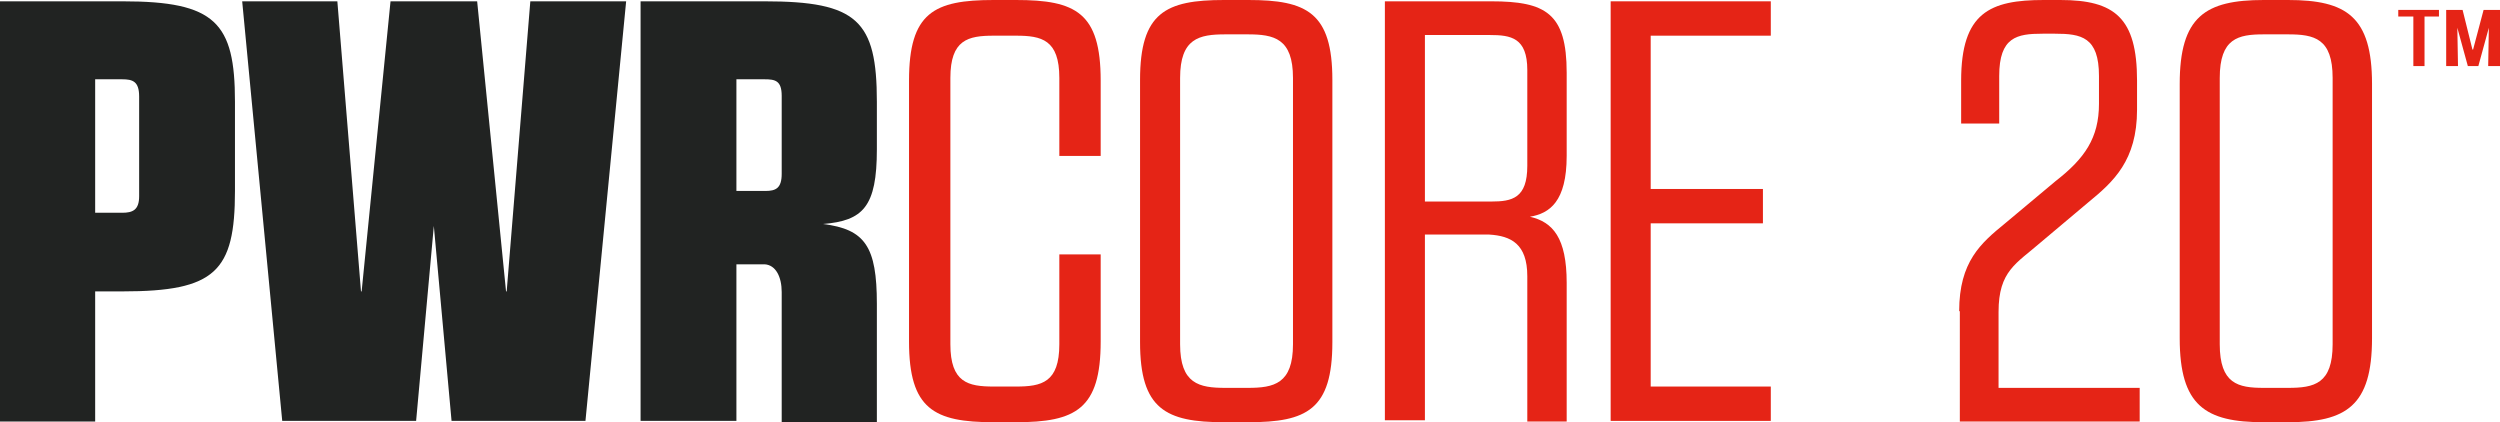 <svg xmlns="http://www.w3.org/2000/svg" fill="none" viewBox="0 0 225 38" height="38" width="225">
<path fill="#212322" d="M0 0.119H11.046C19.375 0.119 21.147 2.022 21.147 9.158V17.186C21.147 24.441 19.375 26.225 11.046 26.225H8.565V37.941H0V0.119ZM8.565 7.136V19.149H10.987C11.932 19.149 12.523 18.911 12.523 17.662V8.682C12.523 7.315 11.932 7.136 10.987 7.136H8.565Z"></path>
<path fill="#212322" d="M30.362 0.119L32.489 26.225H32.548L35.147 0.119H42.944L45.543 26.225H45.602L47.729 0.119H56.353L52.691 37.881H40.64L39.045 20.338L37.451 37.881H25.4L21.797 0.119H30.362Z"></path>
<path fill="#212322" d="M57.652 0.119H68.817C77.146 0.119 78.918 1.844 78.918 9.158V13.44C78.918 18.613 77.677 19.862 74.074 20.16C77.855 20.635 78.918 22.182 78.918 27.355V38H70.353V26.285C70.353 24.917 69.821 23.847 68.817 23.787H66.277V37.881H57.652V0.119ZM66.277 17.186H68.876C69.821 17.186 70.353 16.948 70.353 15.64V8.623C70.353 7.255 69.762 7.136 68.817 7.136H66.277V17.186Z"></path>
<path fill="#E52416" d="M91.441 0C96.816 0 99.061 1.13 99.061 7.255V14.034H95.34V7.017C95.34 3.568 93.745 3.211 91.441 3.211H89.433C87.129 3.211 85.534 3.568 85.534 7.017V30.983C85.534 34.432 87.129 34.789 89.433 34.789H91.441C93.745 34.789 95.34 34.432 95.34 30.983V22.895H99.061V30.745C99.061 36.811 96.816 38 91.441 38H89.433C84.057 38 81.812 36.811 81.812 30.745V7.255C81.812 1.13 84.057 0 89.433 0H91.441Z"></path>
<path fill="#E52416" d="M112.352 0C117.609 0 119.913 1.13 119.913 7.196V30.804C119.913 36.87 117.609 38 112.352 38H110.167C104.909 38 102.605 36.811 102.605 30.804V7.196C102.605 1.13 104.909 0 110.167 0H112.352ZM112.293 34.908C114.656 34.908 116.369 34.551 116.369 30.983V7.017C116.369 3.449 114.656 3.092 112.293 3.092H110.285C107.922 3.092 106.209 3.449 106.209 7.017V30.983C106.209 34.551 107.922 34.908 110.285 34.908H112.293Z"></path>
<path fill="#E52416" d="M124.639 0.119H134.208C139.111 0.119 141.001 1.189 141.001 6.541V14.034C141.001 18.138 139.465 19.208 137.693 19.506C139.761 19.981 141.001 21.409 141.001 25.452V37.941H137.457V24.858C137.457 21.944 135.98 21.23 134.031 21.111H128.242V37.822H124.639V0.119ZM128.242 18.138H134.208C136.098 18.138 137.457 17.84 137.457 14.927V6.304C137.457 3.39 135.98 3.152 134.09 3.152H128.242V18.138Z"></path>
<path fill="#E52416" d="M148.562 34.789H159.372V37.881H144.959V0.119H159.372V3.211H148.562V17.008H158.663V20.1H148.562V34.789Z"></path>
<path fill="#E52416" d="M176.326 28.009C176.326 23.549 178.276 21.884 180.461 20.1L185.01 16.294C187.609 14.272 188.908 12.429 188.908 9.336V6.839C188.908 3.33 187.313 3.033 184.95 3.033H183.828C181.524 3.033 179.929 3.33 179.929 6.839V11.12H176.503V7.255C176.503 1.13 179.102 0 183.946 0H185.423C190.326 0 192.334 1.606 192.334 7.255V9.872C192.334 14.451 190.208 16.354 187.963 18.197L183.651 21.825C181.465 23.728 179.87 24.382 179.87 28.069V34.908H192.571V37.941H176.385V28.009H176.326Z"></path>
<path fill="#E52416" d="M205.92 0C211.178 0 213.482 1.487 213.482 7.552V30.448C213.482 36.513 211.178 38 205.92 38H203.735C198.478 38 196.174 36.513 196.174 30.448V7.552C196.174 1.487 198.478 0 203.735 0H205.92ZM205.92 34.908C208.283 34.908 209.937 34.551 209.937 30.983V7.017C209.937 3.449 208.283 3.092 205.92 3.092H203.735C201.431 3.092 199.777 3.449 199.777 7.017V30.983C199.777 34.551 201.431 34.908 203.735 34.908H205.92Z"></path>
<path fill="#E52416" d="M218.207 5.947H217.202V1.487H215.844V0.892H219.506V1.487H218.207V5.947Z"></path>
<path fill="#E52416" d="M221.633 0.892L222.519 4.46H222.578L223.523 0.892H225V5.947H223.937L223.996 2.498L223.051 5.947H222.106L221.16 2.498L221.22 5.947H220.156V0.892H221.633Z"></path>
</svg>
